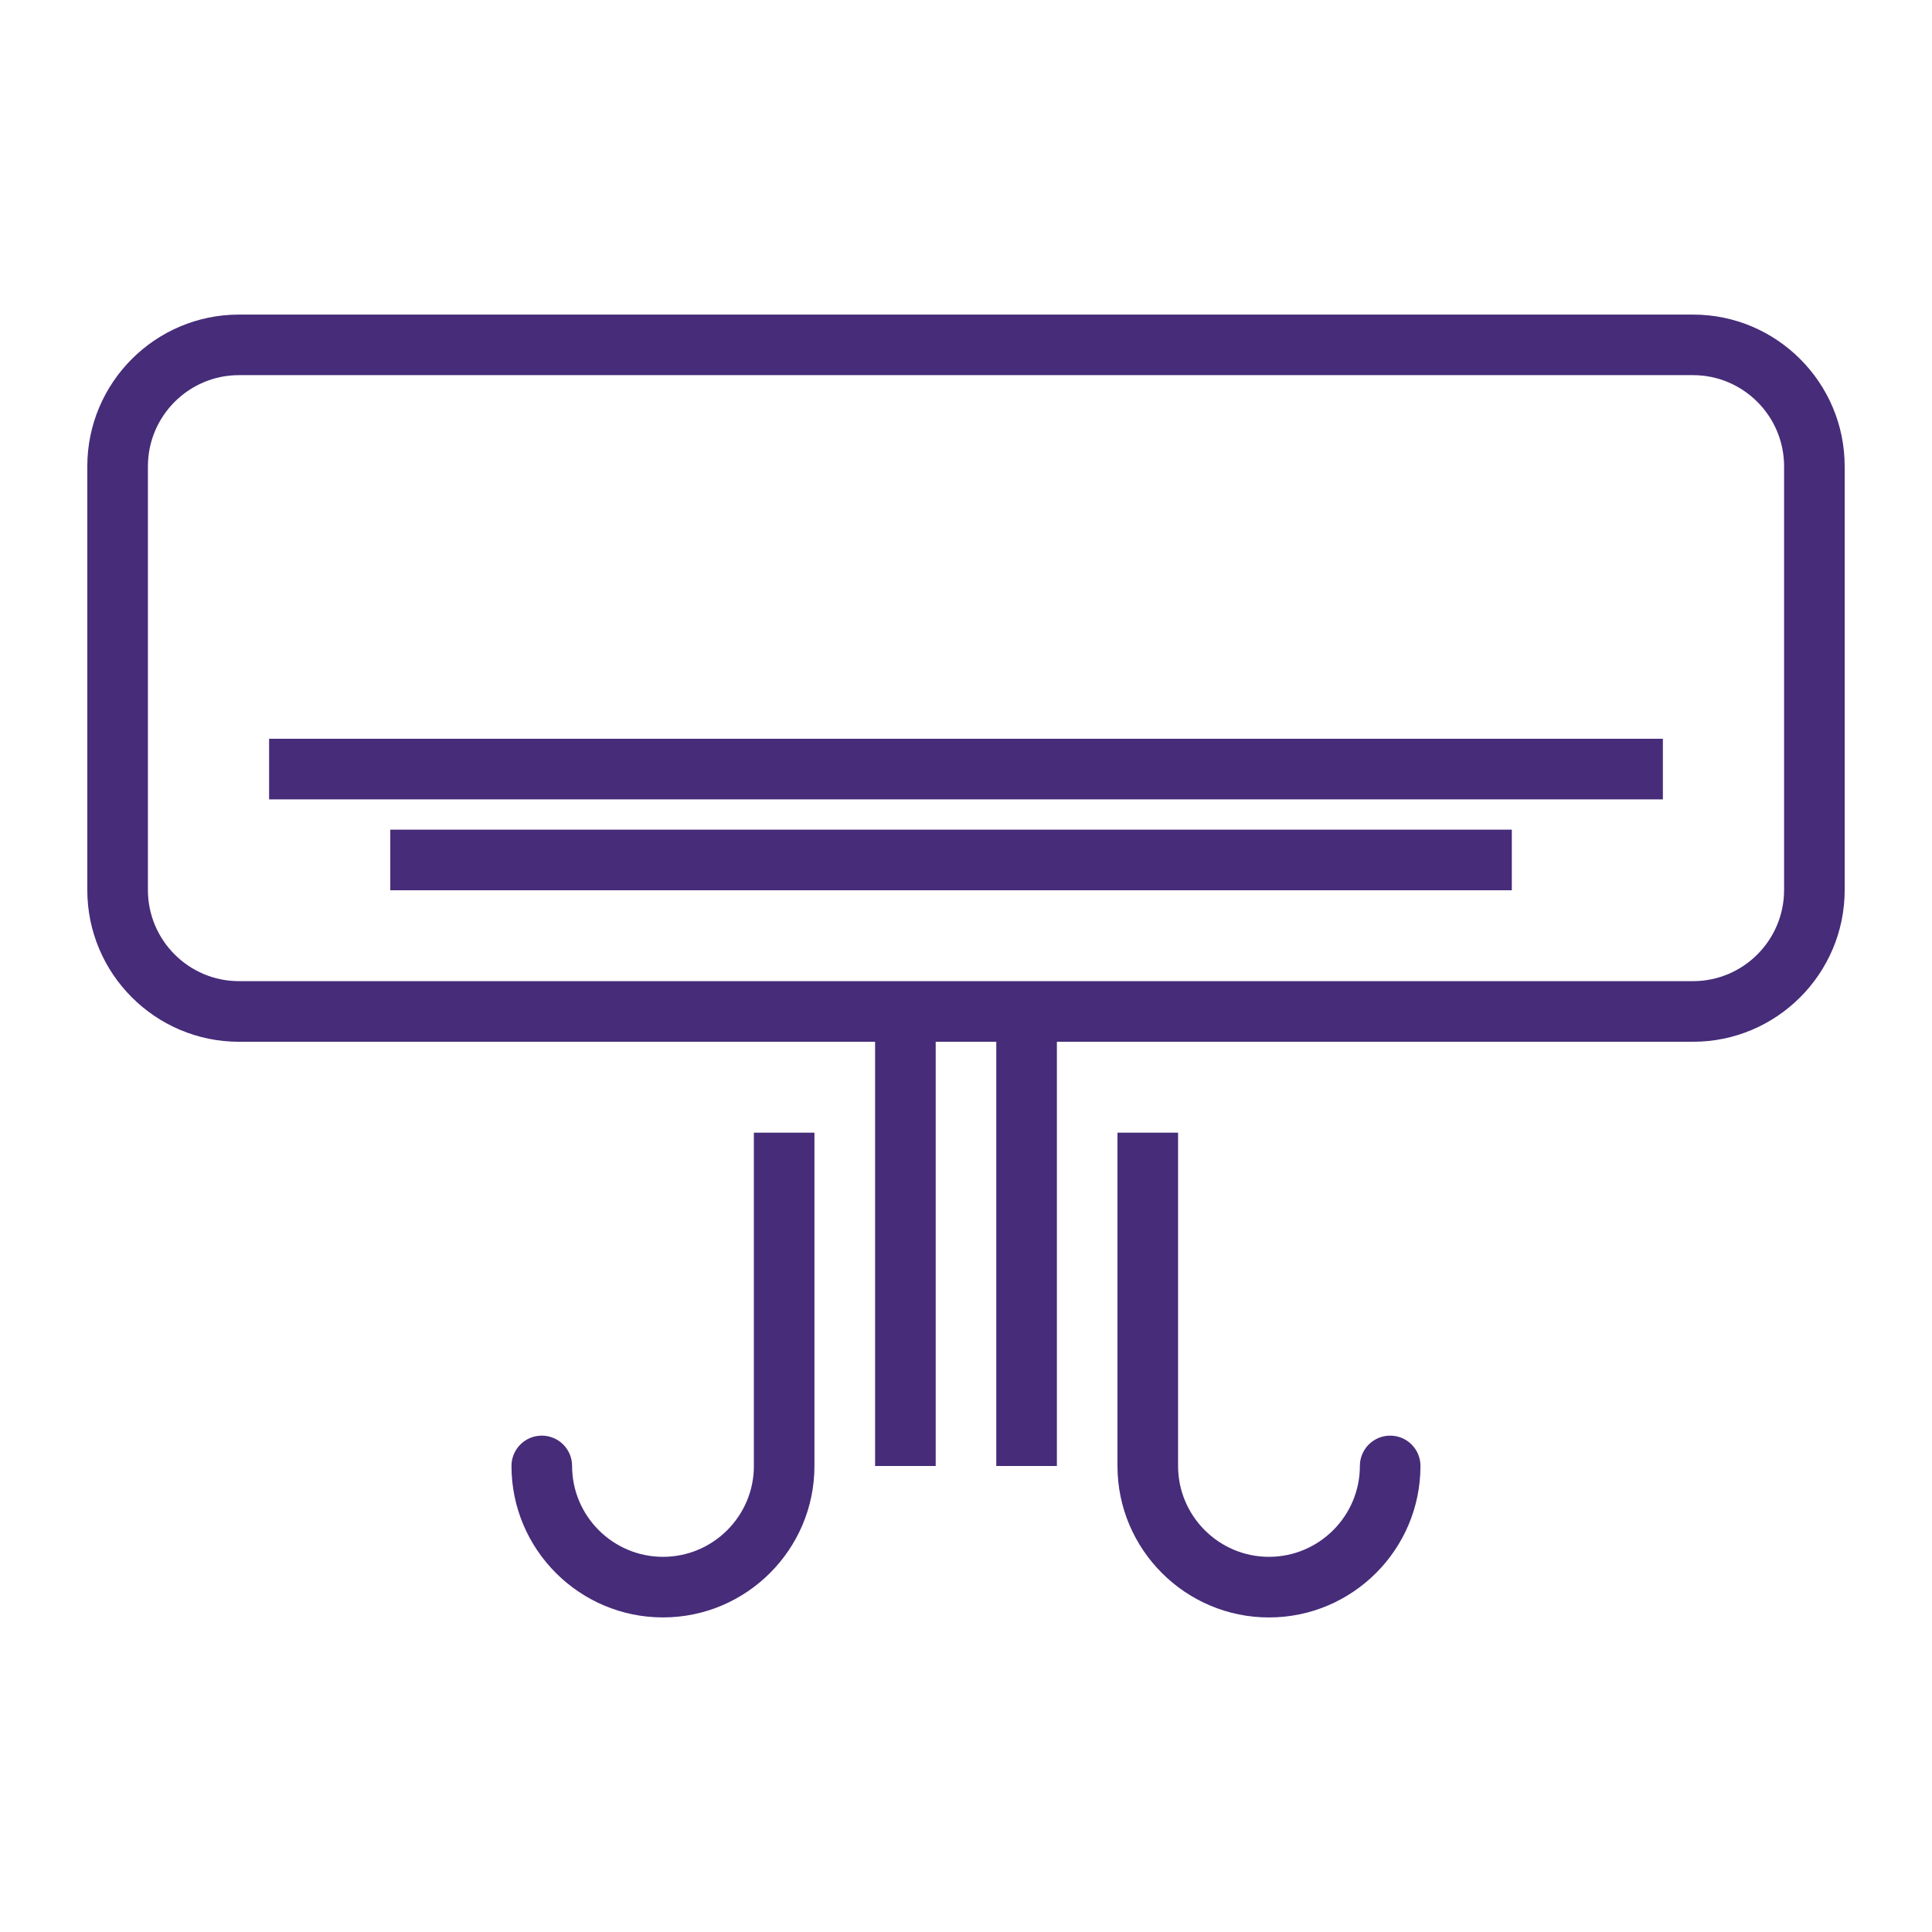 <?xml version="1.0" encoding="utf-8"?>
<!-- Generator: Adobe Illustrator 16.0.0, SVG Export Plug-In . SVG Version: 6.00 Build 0)  -->
<!DOCTYPE svg PUBLIC "-//W3C//DTD SVG 1.1//EN" "http://www.w3.org/Graphics/SVG/1.1/DTD/svg11.dtd">
<svg version="1.1" id="Layer_1" xmlns="http://www.w3.org/2000/svg" xmlns:xlink="http://www.w3.org/1999/xlink" x="0px" y="0px"
	 width="70px" height="70px" viewBox="0 0 70 70" enable-background="new 0 0 70 70" xml:space="preserve">
<g>
	<g>
		<g>
			<path fill="#462C79" d="M61.342,11.398H8.658c-3.03,0-5.495,2.466-5.495,5.5v15.348c0,3.032,2.465,5.499,5.495,5.499h23.048
				v15.37h2.196v-15.37h2.195v15.37h2.196v-15.37h23.049c3.029,0,5.494-2.467,5.494-5.499V16.897
				C66.837,13.864,64.37,11.398,61.342,11.398z M64.641,32.245c0,1.822-1.479,3.304-3.299,3.304H8.658
				c-1.819,0-3.299-1.482-3.299-3.304V16.897c0-1.821,1.479-3.305,3.299-3.305h52.684c1.819,0,3.299,1.484,3.299,3.305V32.245z"/>
			<rect x="14.141" y="30.06" fill="#462C79" width="40.635" height="2.196"/>
			<rect x="9.75" y="26.767" fill="#462C79" width="50.499" height="2.196"/>
			<path fill="#462C79" d="M50.369,52.016c-0.606,0-1.098,0.49-1.098,1.098c0,1.815-1.479,3.293-3.294,3.293
				s-3.293-1.478-3.293-3.293V41.038h-2.196v12.077c0,3.025,2.464,5.488,5.489,5.488c3.026,0,5.489-2.462,5.489-5.488
				C51.467,52.506,50.975,52.016,50.369,52.016z"/>
			<path fill="#462C79" d="M27.315,53.114c0,1.815-1.478,3.293-3.293,3.293c-1.816,0-3.294-1.478-3.294-3.293
				c0-0.608-0.492-1.098-1.098-1.098s-1.098,0.49-1.098,1.098c0,3.025,2.462,5.488,5.489,5.488c3.025,0,5.488-2.462,5.488-5.488
				V41.038h-2.195V53.114z"/>
		</g>
	</g>
</g>
</svg>
